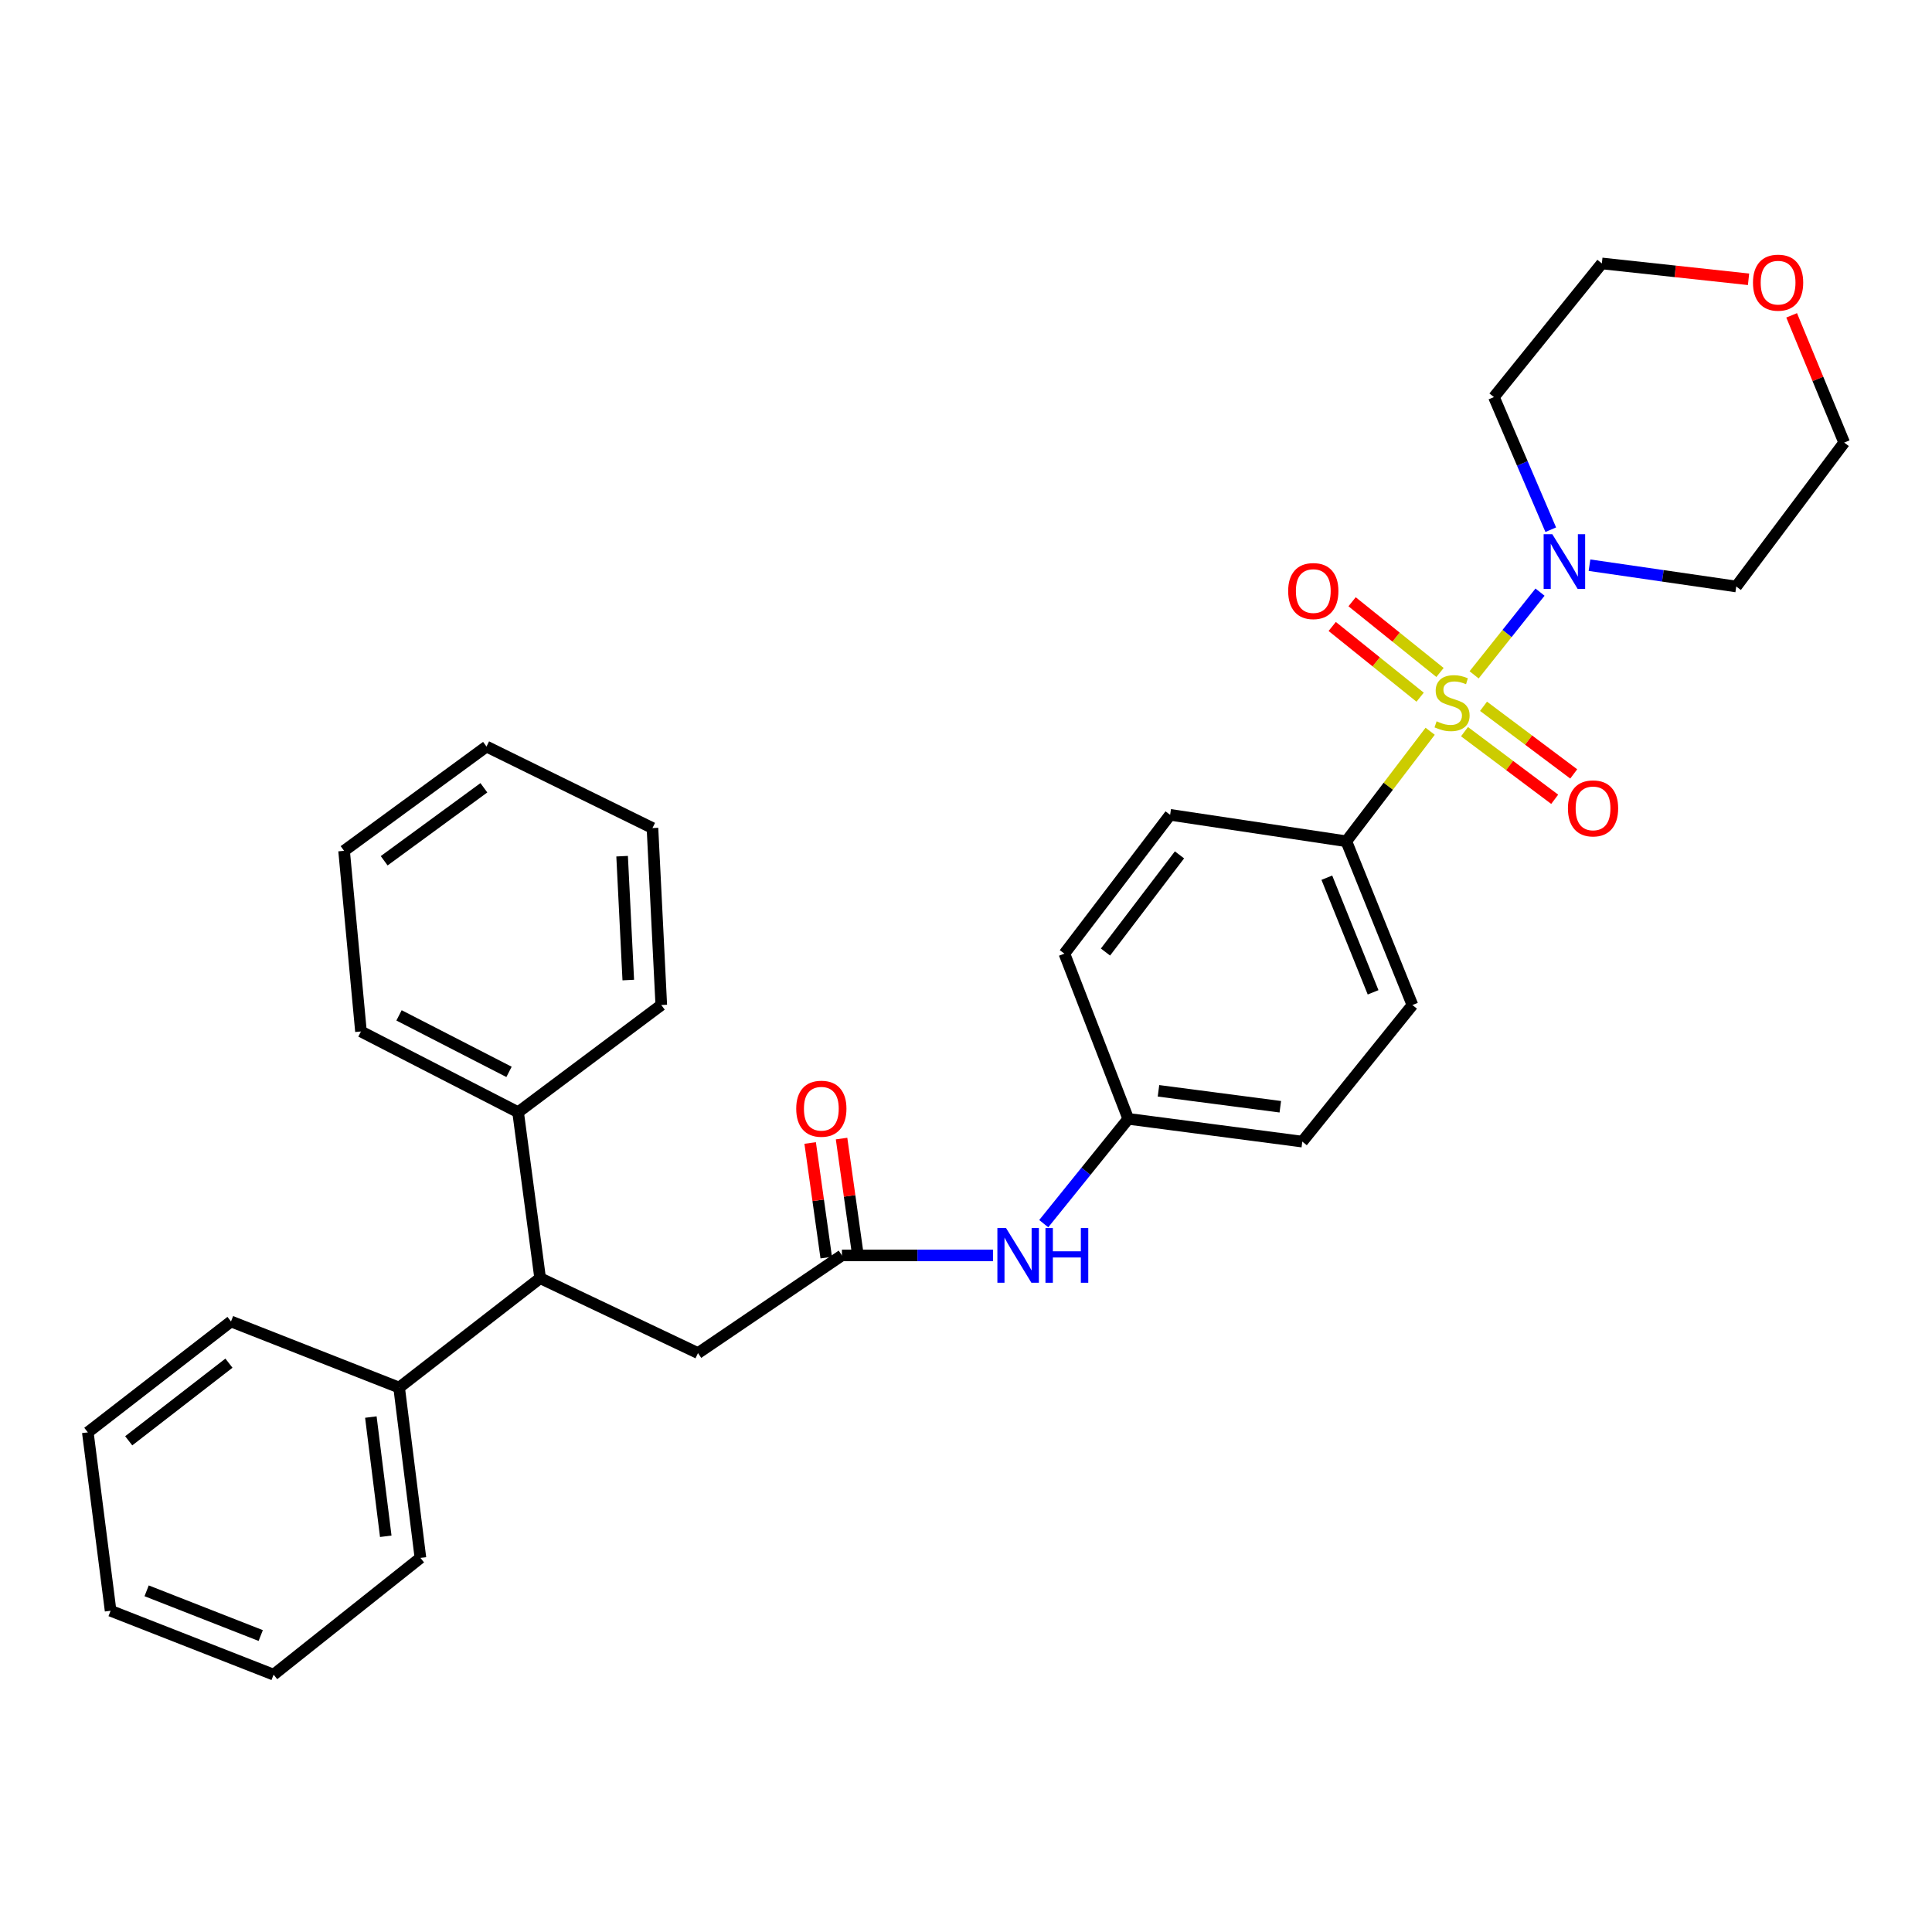 <?xml version='1.0' encoding='iso-8859-1'?>
<svg version='1.1' baseProfile='full'
              xmlns='http://www.w3.org/2000/svg'
                      xmlns:rdkit='http://www.rdkit.org/xml'
                      xmlns:xlink='http://www.w3.org/1999/xlink'
                  xml:space='preserve'
width='1000px' height='1000px' viewBox='0 0 1000 1000'>
<!-- END OF HEADER -->
<rect style='opacity:1.0;fill:#FFFFFF;stroke:none' width='1000' height='1000' x='0' y='0'> </rect>
<path class='bond-0' d='M 762.999,349.301 L 780.056,327.894' style='fill:none;fill-rule:evenodd;stroke:#CCCC00;stroke-width:6px;stroke-linecap:butt;stroke-linejoin:miter;stroke-opacity:1' />
<path class='bond-0' d='M 780.056,327.894 L 797.113,306.487' style='fill:none;fill-rule:evenodd;stroke:#0000FF;stroke-width:6px;stroke-linecap:butt;stroke-linejoin:miter;stroke-opacity:1' />
<path class='bond-1' d='M 740.25,378.5 L 718.553,406.968' style='fill:none;fill-rule:evenodd;stroke:#CCCC00;stroke-width:6px;stroke-linecap:butt;stroke-linejoin:miter;stroke-opacity:1' />
<path class='bond-1' d='M 718.553,406.968 L 696.857,435.436' style='fill:none;fill-rule:evenodd;stroke:#000000;stroke-width:6px;stroke-linecap:butt;stroke-linejoin:miter;stroke-opacity:1' />
<path class='bond-4' d='M 745.347,348.072 L 722.594,329.77' style='fill:none;fill-rule:evenodd;stroke:#CCCC00;stroke-width:6px;stroke-linecap:butt;stroke-linejoin:miter;stroke-opacity:1' />
<path class='bond-4' d='M 722.594,329.77 L 699.841,311.469' style='fill:none;fill-rule:evenodd;stroke:#FF0000;stroke-width:6px;stroke-linecap:butt;stroke-linejoin:miter;stroke-opacity:1' />
<path class='bond-4' d='M 735.058,360.863 L 712.305,342.562' style='fill:none;fill-rule:evenodd;stroke:#CCCC00;stroke-width:6px;stroke-linecap:butt;stroke-linejoin:miter;stroke-opacity:1' />
<path class='bond-4' d='M 712.305,342.562 L 689.552,324.261' style='fill:none;fill-rule:evenodd;stroke:#FF0000;stroke-width:6px;stroke-linecap:butt;stroke-linejoin:miter;stroke-opacity:1' />
<path class='bond-5' d='M 758.023,378.709 L 781.365,396.211' style='fill:none;fill-rule:evenodd;stroke:#CCCC00;stroke-width:6px;stroke-linecap:butt;stroke-linejoin:miter;stroke-opacity:1' />
<path class='bond-5' d='M 781.365,396.211 L 804.708,413.713' style='fill:none;fill-rule:evenodd;stroke:#FF0000;stroke-width:6px;stroke-linecap:butt;stroke-linejoin:miter;stroke-opacity:1' />
<path class='bond-5' d='M 767.871,365.575 L 791.213,383.077' style='fill:none;fill-rule:evenodd;stroke:#CCCC00;stroke-width:6px;stroke-linecap:butt;stroke-linejoin:miter;stroke-opacity:1' />
<path class='bond-5' d='M 791.213,383.077 L 814.556,400.578' style='fill:none;fill-rule:evenodd;stroke:#FF0000;stroke-width:6px;stroke-linecap:butt;stroke-linejoin:miter;stroke-opacity:1' />
<path class='bond-14' d='M 802.669,274.179 L 787.963,239.854' style='fill:none;fill-rule:evenodd;stroke:#0000FF;stroke-width:6px;stroke-linecap:butt;stroke-linejoin:miter;stroke-opacity:1' />
<path class='bond-14' d='M 787.963,239.854 L 773.256,205.528' style='fill:none;fill-rule:evenodd;stroke:#000000;stroke-width:6px;stroke-linecap:butt;stroke-linejoin:miter;stroke-opacity:1' />
<path class='bond-15' d='M 822.715,292.54 L 860.695,298.055' style='fill:none;fill-rule:evenodd;stroke:#0000FF;stroke-width:6px;stroke-linecap:butt;stroke-linejoin:miter;stroke-opacity:1' />
<path class='bond-15' d='M 860.695,298.055 L 898.676,303.569' style='fill:none;fill-rule:evenodd;stroke:#000000;stroke-width:6px;stroke-linecap:butt;stroke-linejoin:miter;stroke-opacity:1' />
<path class='bond-12' d='M 696.857,435.436 L 731.067,520.198' style='fill:none;fill-rule:evenodd;stroke:#000000;stroke-width:6px;stroke-linecap:butt;stroke-linejoin:miter;stroke-opacity:1' />
<path class='bond-12' d='M 686.766,454.294 L 710.712,513.628' style='fill:none;fill-rule:evenodd;stroke:#000000;stroke-width:6px;stroke-linecap:butt;stroke-linejoin:miter;stroke-opacity:1' />
<path class='bond-13' d='M 696.857,435.436 L 605.656,421.756' style='fill:none;fill-rule:evenodd;stroke:#000000;stroke-width:6px;stroke-linecap:butt;stroke-linejoin:miter;stroke-opacity:1' />
<path class='bond-2' d='M 435.785,649.795 L 474.876,649.795' style='fill:none;fill-rule:evenodd;stroke:#000000;stroke-width:6px;stroke-linecap:butt;stroke-linejoin:miter;stroke-opacity:1' />
<path class='bond-2' d='M 474.876,649.795 L 513.966,649.795' style='fill:none;fill-rule:evenodd;stroke:#0000FF;stroke-width:6px;stroke-linecap:butt;stroke-linejoin:miter;stroke-opacity:1' />
<path class='bond-6' d='M 435.785,649.795 L 361.274,700.357' style='fill:none;fill-rule:evenodd;stroke:#000000;stroke-width:6px;stroke-linecap:butt;stroke-linejoin:miter;stroke-opacity:1' />
<path class='bond-8' d='M 443.914,648.655 L 439.753,618.991' style='fill:none;fill-rule:evenodd;stroke:#000000;stroke-width:6px;stroke-linecap:butt;stroke-linejoin:miter;stroke-opacity:1' />
<path class='bond-8' d='M 439.753,618.991 L 435.592,589.327' style='fill:none;fill-rule:evenodd;stroke:#FF0000;stroke-width:6px;stroke-linecap:butt;stroke-linejoin:miter;stroke-opacity:1' />
<path class='bond-8' d='M 427.657,650.935 L 423.496,621.271' style='fill:none;fill-rule:evenodd;stroke:#000000;stroke-width:6px;stroke-linecap:butt;stroke-linejoin:miter;stroke-opacity:1' />
<path class='bond-8' d='M 423.496,621.271 L 419.335,591.607' style='fill:none;fill-rule:evenodd;stroke:#FF0000;stroke-width:6px;stroke-linecap:butt;stroke-linejoin:miter;stroke-opacity:1' />
<path class='bond-3' d='M 279.576,661.578 L 361.274,700.357' style='fill:none;fill-rule:evenodd;stroke:#000000;stroke-width:6px;stroke-linecap:butt;stroke-linejoin:miter;stroke-opacity:1' />
<path class='bond-9' d='M 279.576,661.578 L 268.167,575.676' style='fill:none;fill-rule:evenodd;stroke:#000000;stroke-width:6px;stroke-linecap:butt;stroke-linejoin:miter;stroke-opacity:1' />
<path class='bond-10' d='M 279.576,661.578 L 206.588,718.205' style='fill:none;fill-rule:evenodd;stroke:#000000;stroke-width:6px;stroke-linecap:butt;stroke-linejoin:miter;stroke-opacity:1' />
<path class='bond-7' d='M 540.236,633.365 L 562.112,606.24' style='fill:none;fill-rule:evenodd;stroke:#0000FF;stroke-width:6px;stroke-linecap:butt;stroke-linejoin:miter;stroke-opacity:1' />
<path class='bond-7' d='M 562.112,606.24 L 583.987,579.114' style='fill:none;fill-rule:evenodd;stroke:#000000;stroke-width:6px;stroke-linecap:butt;stroke-linejoin:miter;stroke-opacity:1' />
<path class='bond-21' d='M 268.167,575.676 L 186.834,533.888' style='fill:none;fill-rule:evenodd;stroke:#000000;stroke-width:6px;stroke-linecap:butt;stroke-linejoin:miter;stroke-opacity:1' />
<path class='bond-21' d='M 263.469,554.806 L 206.536,525.554' style='fill:none;fill-rule:evenodd;stroke:#000000;stroke-width:6px;stroke-linecap:butt;stroke-linejoin:miter;stroke-opacity:1' />
<path class='bond-24' d='M 268.167,575.676 L 342.277,520.198' style='fill:none;fill-rule:evenodd;stroke:#000000;stroke-width:6px;stroke-linecap:butt;stroke-linejoin:miter;stroke-opacity:1' />
<path class='bond-22' d='M 206.588,718.205 L 217.615,806.36' style='fill:none;fill-rule:evenodd;stroke:#000000;stroke-width:6px;stroke-linecap:butt;stroke-linejoin:miter;stroke-opacity:1' />
<path class='bond-22' d='M 191.953,733.465 L 199.671,795.174' style='fill:none;fill-rule:evenodd;stroke:#000000;stroke-width:6px;stroke-linecap:butt;stroke-linejoin:miter;stroke-opacity:1' />
<path class='bond-23' d='M 206.588,718.205 L 119.564,683.986' style='fill:none;fill-rule:evenodd;stroke:#000000;stroke-width:6px;stroke-linecap:butt;stroke-linejoin:miter;stroke-opacity:1' />
<path class='bond-11' d='M 927.355,163.221 L 940.95,196.148' style='fill:none;fill-rule:evenodd;stroke:#FF0000;stroke-width:6px;stroke-linecap:butt;stroke-linejoin:miter;stroke-opacity:1' />
<path class='bond-11' d='M 940.95,196.148 L 954.545,229.076' style='fill:none;fill-rule:evenodd;stroke:#000000;stroke-width:6px;stroke-linecap:butt;stroke-linejoin:miter;stroke-opacity:1' />
<path class='bond-32' d='M 905.042,144.565 L 867.08,140.459' style='fill:none;fill-rule:evenodd;stroke:#FF0000;stroke-width:6px;stroke-linecap:butt;stroke-linejoin:miter;stroke-opacity:1' />
<path class='bond-32' d='M 867.08,140.459 L 829.117,136.352' style='fill:none;fill-rule:evenodd;stroke:#000000;stroke-width:6px;stroke-linecap:butt;stroke-linejoin:miter;stroke-opacity:1' />
<path class='bond-18' d='M 731.067,520.198 L 674.066,590.897' style='fill:none;fill-rule:evenodd;stroke:#000000;stroke-width:6px;stroke-linecap:butt;stroke-linejoin:miter;stroke-opacity:1' />
<path class='bond-17' d='M 605.656,421.756 L 550.927,493.604' style='fill:none;fill-rule:evenodd;stroke:#000000;stroke-width:6px;stroke-linecap:butt;stroke-linejoin:miter;stroke-opacity:1' />
<path class='bond-17' d='M 610.506,442.481 L 572.195,492.775' style='fill:none;fill-rule:evenodd;stroke:#000000;stroke-width:6px;stroke-linecap:butt;stroke-linejoin:miter;stroke-opacity:1' />
<path class='bond-20' d='M 773.256,205.528 L 829.117,136.352' style='fill:none;fill-rule:evenodd;stroke:#000000;stroke-width:6px;stroke-linecap:butt;stroke-linejoin:miter;stroke-opacity:1' />
<path class='bond-19' d='M 898.676,303.569 L 954.545,229.076' style='fill:none;fill-rule:evenodd;stroke:#000000;stroke-width:6px;stroke-linecap:butt;stroke-linejoin:miter;stroke-opacity:1' />
<path class='bond-16' d='M 583.987,579.114 L 550.927,493.604' style='fill:none;fill-rule:evenodd;stroke:#000000;stroke-width:6px;stroke-linecap:butt;stroke-linejoin:miter;stroke-opacity:1' />
<path class='bond-31' d='M 583.987,579.114 L 674.066,590.897' style='fill:none;fill-rule:evenodd;stroke:#000000;stroke-width:6px;stroke-linecap:butt;stroke-linejoin:miter;stroke-opacity:1' />
<path class='bond-31' d='M 599.628,564.604 L 662.683,572.852' style='fill:none;fill-rule:evenodd;stroke:#000000;stroke-width:6px;stroke-linecap:butt;stroke-linejoin:miter;stroke-opacity:1' />
<path class='bond-28' d='M 186.834,533.888 L 178.097,440.379' style='fill:none;fill-rule:evenodd;stroke:#000000;stroke-width:6px;stroke-linecap:butt;stroke-linejoin:miter;stroke-opacity:1' />
<path class='bond-25' d='M 217.615,806.36 L 141.617,866.798' style='fill:none;fill-rule:evenodd;stroke:#000000;stroke-width:6px;stroke-linecap:butt;stroke-linejoin:miter;stroke-opacity:1' />
<path class='bond-26' d='M 119.564,683.986 L 45.455,741.388' style='fill:none;fill-rule:evenodd;stroke:#000000;stroke-width:6px;stroke-linecap:butt;stroke-linejoin:miter;stroke-opacity:1' />
<path class='bond-26' d='M 118.5,705.575 L 66.624,745.756' style='fill:none;fill-rule:evenodd;stroke:#000000;stroke-width:6px;stroke-linecap:butt;stroke-linejoin:miter;stroke-opacity:1' />
<path class='bond-27' d='M 342.277,520.198 L 337.717,428.605' style='fill:none;fill-rule:evenodd;stroke:#000000;stroke-width:6px;stroke-linecap:butt;stroke-linejoin:miter;stroke-opacity:1' />
<path class='bond-27' d='M 325.197,507.276 L 322.005,443.161' style='fill:none;fill-rule:evenodd;stroke:#000000;stroke-width:6px;stroke-linecap:butt;stroke-linejoin:miter;stroke-opacity:1' />
<path class='bond-33' d='M 141.617,866.798 L 57.247,833.729' style='fill:none;fill-rule:evenodd;stroke:#000000;stroke-width:6px;stroke-linecap:butt;stroke-linejoin:miter;stroke-opacity:1' />
<path class='bond-33' d='M 134.952,846.554 L 75.893,823.405' style='fill:none;fill-rule:evenodd;stroke:#000000;stroke-width:6px;stroke-linecap:butt;stroke-linejoin:miter;stroke-opacity:1' />
<path class='bond-30' d='M 45.455,741.388 L 57.247,833.729' style='fill:none;fill-rule:evenodd;stroke:#000000;stroke-width:6px;stroke-linecap:butt;stroke-linejoin:miter;stroke-opacity:1' />
<path class='bond-29' d='M 337.717,428.605 L 251.815,386.416' style='fill:none;fill-rule:evenodd;stroke:#000000;stroke-width:6px;stroke-linecap:butt;stroke-linejoin:miter;stroke-opacity:1' />
<path class='bond-34' d='M 178.097,440.379 L 251.815,386.416' style='fill:none;fill-rule:evenodd;stroke:#000000;stroke-width:6px;stroke-linecap:butt;stroke-linejoin:miter;stroke-opacity:1' />
<path class='bond-34' d='M 198.852,445.531 L 250.454,407.757' style='fill:none;fill-rule:evenodd;stroke:#000000;stroke-width:6px;stroke-linecap:butt;stroke-linejoin:miter;stroke-opacity:1' />
<path  class='atom-0' d='M 743.587 373.345
Q 743.907 373.465, 745.227 374.025
Q 746.547 374.585, 747.987 374.945
Q 749.467 375.265, 750.907 375.265
Q 753.587 375.265, 755.147 373.985
Q 756.707 372.665, 756.707 370.385
Q 756.707 368.825, 755.907 367.865
Q 755.147 366.905, 753.947 366.385
Q 752.747 365.865, 750.747 365.265
Q 748.227 364.505, 746.707 363.785
Q 745.227 363.065, 744.147 361.545
Q 743.107 360.025, 743.107 357.465
Q 743.107 353.905, 745.507 351.705
Q 747.947 349.505, 752.747 349.505
Q 756.027 349.505, 759.747 351.065
L 758.827 354.145
Q 755.427 352.745, 752.867 352.745
Q 750.107 352.745, 748.587 353.905
Q 747.067 355.025, 747.107 356.985
Q 747.107 358.505, 747.867 359.425
Q 748.667 360.345, 749.787 360.865
Q 750.947 361.385, 752.867 361.985
Q 755.427 362.785, 756.947 363.585
Q 758.467 364.385, 759.547 366.025
Q 760.667 367.625, 760.667 370.385
Q 760.667 374.305, 758.027 376.425
Q 755.427 378.505, 751.067 378.505
Q 748.547 378.505, 746.627 377.945
Q 744.747 377.425, 742.507 376.505
L 743.587 373.345
' fill='#CCCC00'/>
<path  class='atom-1' d='M 803.467 276.495
L 812.747 291.495
Q 813.667 292.975, 815.147 295.655
Q 816.627 298.335, 816.707 298.495
L 816.707 276.495
L 820.467 276.495
L 820.467 304.815
L 816.587 304.815
L 806.627 288.415
Q 805.467 286.495, 804.227 284.295
Q 803.027 282.095, 802.667 281.415
L 802.667 304.815
L 798.987 304.815
L 798.987 276.495
L 803.467 276.495
' fill='#0000FF'/>
<path  class='atom-5' d='M 666.757 305.929
Q 666.757 299.129, 670.117 295.329
Q 673.477 291.529, 679.757 291.529
Q 686.037 291.529, 689.397 295.329
Q 692.757 299.129, 692.757 305.929
Q 692.757 312.809, 689.357 316.729
Q 685.957 320.609, 679.757 320.609
Q 673.517 320.609, 670.117 316.729
Q 666.757 312.849, 666.757 305.929
M 679.757 317.409
Q 684.077 317.409, 686.397 314.529
Q 688.757 311.609, 688.757 305.929
Q 688.757 300.369, 686.397 297.569
Q 684.077 294.729, 679.757 294.729
Q 675.437 294.729, 673.077 297.529
Q 670.757 300.329, 670.757 305.929
Q 670.757 311.649, 673.077 314.529
Q 675.437 317.409, 679.757 317.409
' fill='#FF0000'/>
<path  class='atom-6' d='M 811.557 418.416
Q 811.557 411.616, 814.917 407.816
Q 818.277 404.016, 824.557 404.016
Q 830.837 404.016, 834.197 407.816
Q 837.557 411.616, 837.557 418.416
Q 837.557 425.296, 834.157 429.216
Q 830.757 433.096, 824.557 433.096
Q 818.317 433.096, 814.917 429.216
Q 811.557 425.336, 811.557 418.416
M 824.557 429.896
Q 828.877 429.896, 831.197 427.016
Q 833.557 424.096, 833.557 418.416
Q 833.557 412.856, 831.197 410.056
Q 828.877 407.216, 824.557 407.216
Q 820.237 407.216, 817.877 410.016
Q 815.557 412.816, 815.557 418.416
Q 815.557 424.136, 817.877 427.016
Q 820.237 429.896, 824.557 429.896
' fill='#FF0000'/>
<path  class='atom-8' d='M 520.726 635.635
L 530.006 650.635
Q 530.926 652.115, 532.406 654.795
Q 533.886 657.475, 533.966 657.635
L 533.966 635.635
L 537.726 635.635
L 537.726 663.955
L 533.846 663.955
L 523.886 647.555
Q 522.726 645.635, 521.486 643.435
Q 520.286 641.235, 519.926 640.555
L 519.926 663.955
L 516.246 663.955
L 516.246 635.635
L 520.726 635.635
' fill='#0000FF'/>
<path  class='atom-8' d='M 541.126 635.635
L 544.966 635.635
L 544.966 647.675
L 559.446 647.675
L 559.446 635.635
L 563.286 635.635
L 563.286 663.955
L 559.446 663.955
L 559.446 650.875
L 544.966 650.875
L 544.966 663.955
L 541.126 663.955
L 541.126 635.635
' fill='#0000FF'/>
<path  class='atom-9' d='M 412.124 573.868
Q 412.124 567.068, 415.484 563.268
Q 418.844 559.468, 425.124 559.468
Q 431.404 559.468, 434.764 563.268
Q 438.124 567.068, 438.124 573.868
Q 438.124 580.748, 434.724 584.668
Q 431.324 588.548, 425.124 588.548
Q 418.884 588.548, 415.484 584.668
Q 412.124 580.788, 412.124 573.868
M 425.124 585.348
Q 429.444 585.348, 431.764 582.468
Q 434.124 579.548, 434.124 573.868
Q 434.124 568.308, 431.764 565.508
Q 429.444 562.668, 425.124 562.668
Q 420.804 562.668, 418.444 565.468
Q 416.124 568.268, 416.124 573.868
Q 416.124 579.588, 418.444 582.468
Q 420.804 585.348, 425.124 585.348
' fill='#FF0000'/>
<path  class='atom-12' d='M 907.336 146.3
Q 907.336 139.5, 910.696 135.7
Q 914.056 131.9, 920.336 131.9
Q 926.616 131.9, 929.976 135.7
Q 933.336 139.5, 933.336 146.3
Q 933.336 153.18, 929.936 157.1
Q 926.536 160.98, 920.336 160.98
Q 914.096 160.98, 910.696 157.1
Q 907.336 153.22, 907.336 146.3
M 920.336 157.78
Q 924.656 157.78, 926.976 154.9
Q 929.336 151.98, 929.336 146.3
Q 929.336 140.74, 926.976 137.94
Q 924.656 135.1, 920.336 135.1
Q 916.016 135.1, 913.656 137.9
Q 911.336 140.7, 911.336 146.3
Q 911.336 152.02, 913.656 154.9
Q 916.016 157.78, 920.336 157.78
' fill='#FF0000'/>
</svg>
